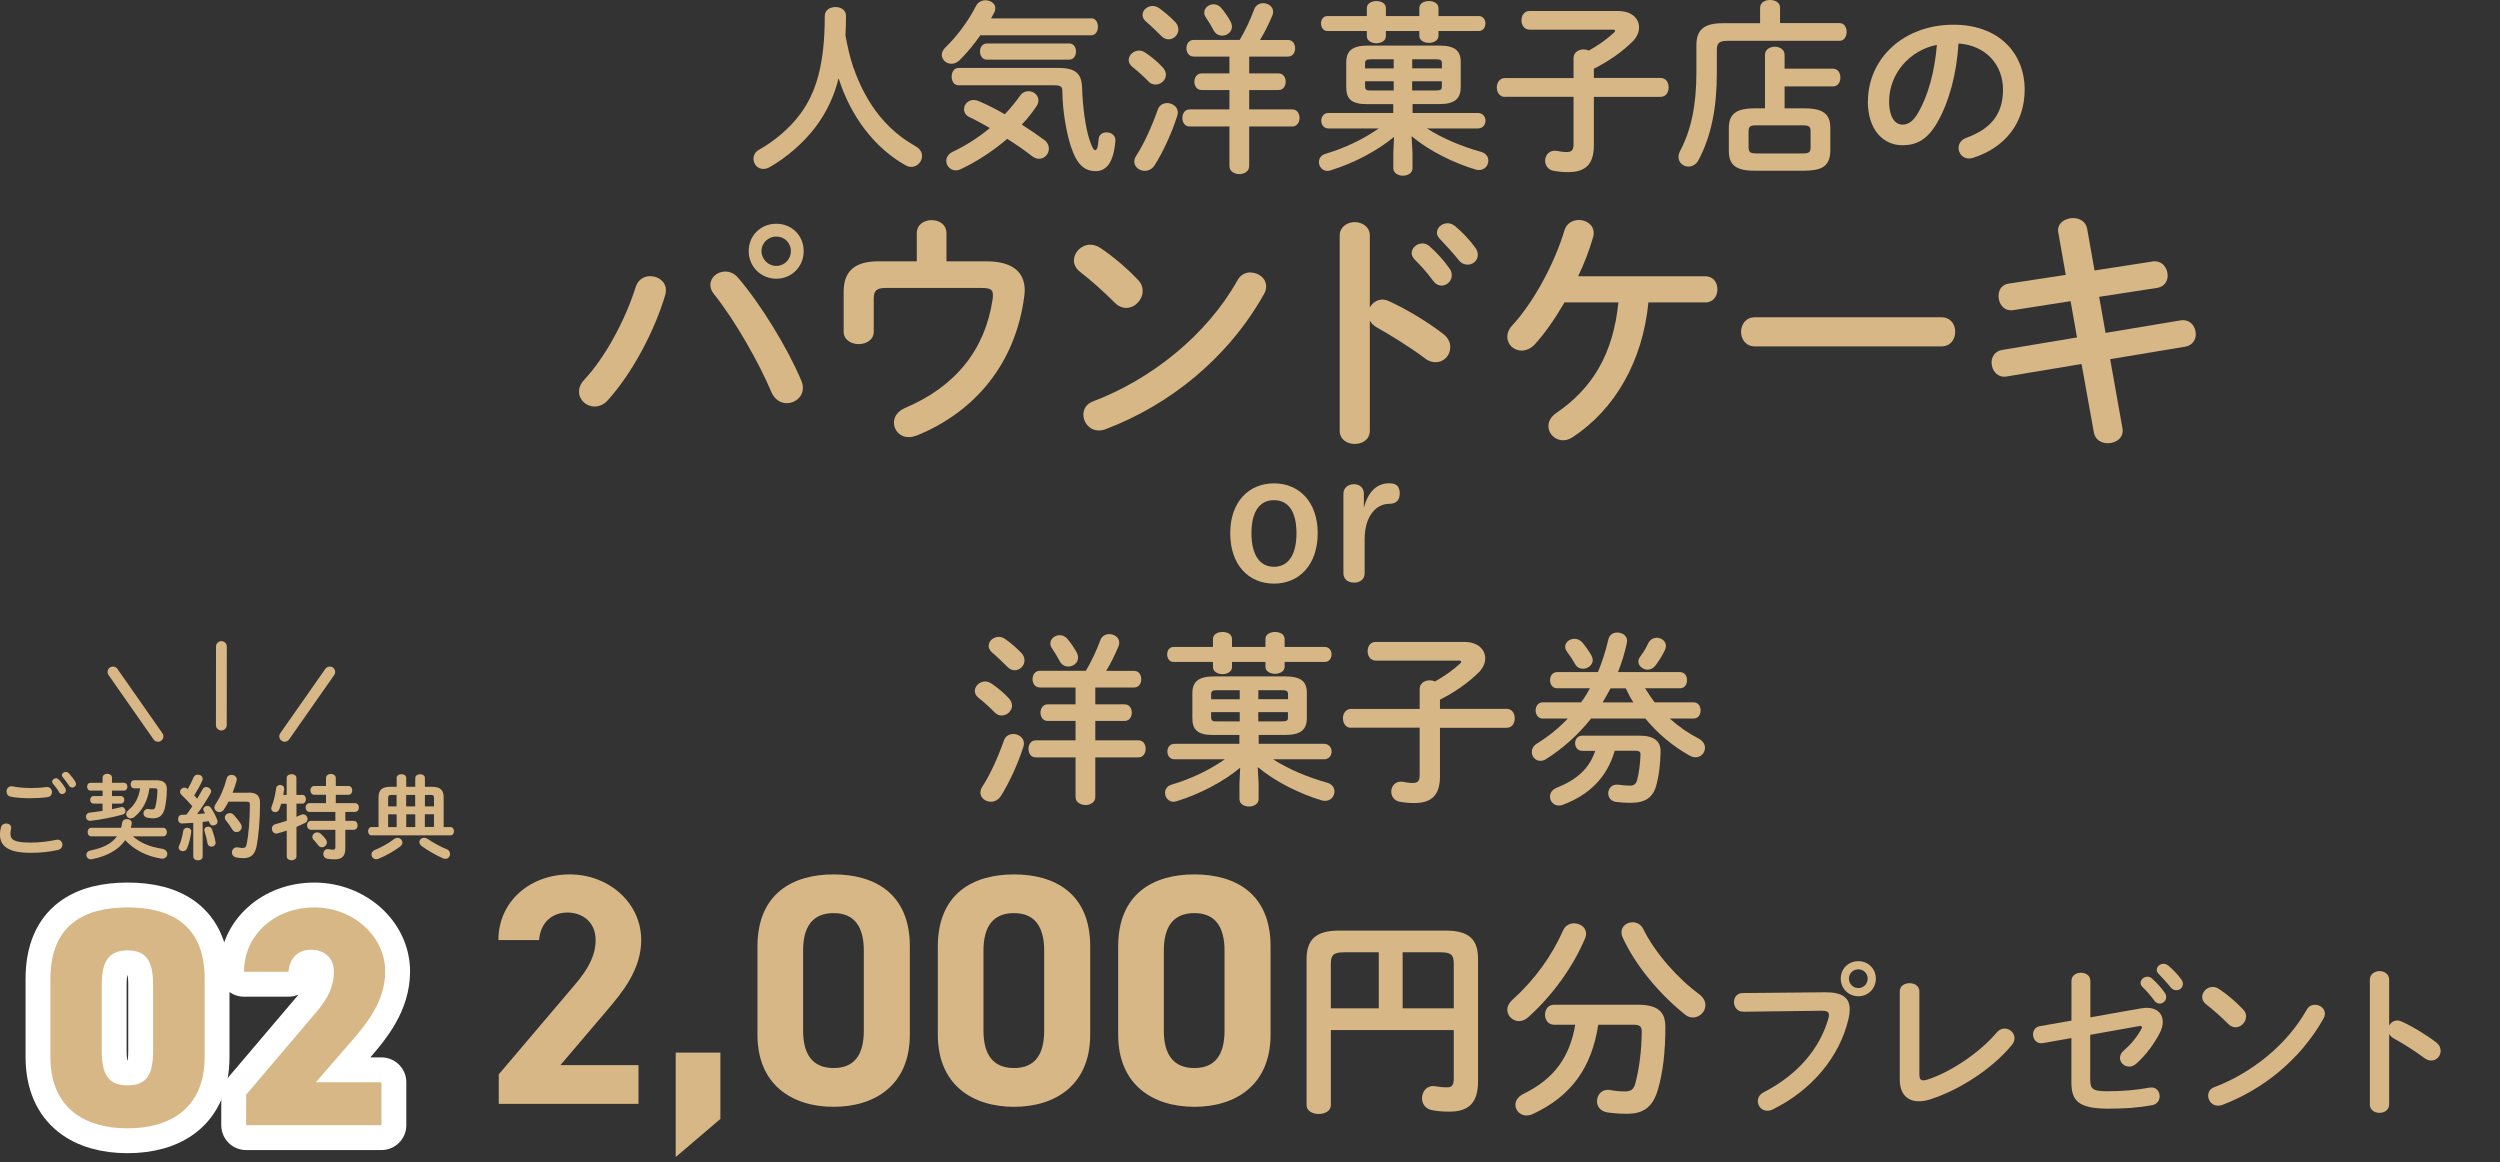<?xml version="1.0" encoding="UTF-8"?>
<svg id="_レイヤー_2" data-name="レイヤー 2" xmlns="http://www.w3.org/2000/svg" viewBox="0 0 352.07 163.71">
  <rect x="0" y="0" width="352.07" height="163.71" fill="#333333" stroke="none"/>
  <defs>
    <style>
      .cls-1 {
        stroke: #fff;
        stroke-width: 7px;
      }

      .cls-1, .cls-2 {
        stroke-linecap: round;
        stroke-linejoin: round;
      }

      .cls-1, .cls-2, .cls-3 {
        fill: none;
      }

      .cls-2, .cls-3 {
        stroke: #d8b787;
        stroke-width: 1.52px;
      }

      .cls-3 {
        opacity: 0;
        stroke-miterlimit: 10;
      }

      .cls-4 {
        fill: #d8b787;
      }

      .cls-5 {
        fill: #d8b787;
      }
    </style>
  </defs>
  <g id="nishinomiya">
    <line class="cls-3" x1=".97" y1="162.95" x2="352.07" y2="162.95"/>
    <g>
      <g>
        <g>
          <path class="cls-1" d="M17.96,158.9c-5.87,0-10.86-2.72-10.86-10.08v-10.95c0-7.8,4.99-10.08,10.86-10.08s10.86,2.28,10.86,10.03v11c0,7.36-4.99,10.08-10.86,10.08ZM14.33,147.99c0,3.24.88,4.86,3.64,4.86s3.59-1.62,3.59-4.86v-9.29c0-3.24-.88-4.86-3.59-4.86s-3.64,1.62-3.64,4.86v9.29Z"/>
          <path class="cls-1" d="M53.72,158.46h-19.06v-4.29l9.86-11.61c1.8-2.1,2.5-3.81,2.5-5.7,0-2.1-1.49-3.11-3.2-3.11-1.8,0-3.02,1.1-3.2,3.11h-6.26c0-5.26,4.42-9.07,9.9-9.07s9.99,4.07,9.99,9.02c0,4.16-2.63,7.36-4.6,9.64l-5.17,5.96h9.24v6.05Z"/>
        </g>
        <g>
          <path class="cls-4" d="M17.96,158.9c-5.87,0-10.86-2.72-10.86-10.08v-10.95c0-7.8,4.99-10.08,10.86-10.08s10.86,2.28,10.86,10.03v11c0,7.36-4.99,10.08-10.86,10.08ZM14.33,147.99c0,3.24.88,4.86,3.64,4.86s3.59-1.62,3.59-4.86v-9.29c0-3.24-.88-4.86-3.59-4.86s-3.64,1.62-3.64,4.86v9.29Z"/>
          <path class="cls-4" d="M53.72,158.46h-19.06v-4.29l9.86-11.61c1.8-2.1,2.5-3.81,2.5-5.7,0-2.1-1.49-3.11-3.2-3.11-1.8,0-3.02,1.1-3.2,3.11h-6.26c0-5.26,4.42-9.07,9.9-9.07s9.99,4.07,9.99,9.02c0,4.16-2.63,7.36-4.6,9.64l-5.17,5.96h9.24v6.05Z"/>
        </g>
      </g>
      <g>
        <path class="cls-4" d="M0,117.46c0-.31.05-.68.14-.97.1-.36.42-.52.73-.52.36,0,.71.22.71.6,0,.05-.01.12-.03.18-.05.2-.08.46-.08.65,0,.82.44,1.26,2.87,1.26,1.26,0,2.47-.16,3.55-.38.08-.01.14-.03.21-.03.43,0,.69.35.69.71,0,.31-.19.64-.64.74-1.14.26-2.41.4-3.81.4-3.13,0-4.35-.88-4.35-2.65ZM4.17,110.98c.82,0,1.69-.04,2.33-.14.53-.06.82.33.82.71,0,.31-.18.62-.58.7-.78.12-1.69.16-2.55.16s-1.87-.05-2.7-.22c-.39-.09-.57-.4-.57-.72,0-.42.31-.83.86-.73.69.14,1.57.23,2.41.23ZM7.34,110.08c0-.26.26-.48.55-.48.13,0,.27.05.39.18.33.35.68.81.91,1.22.06.1.09.21.09.31,0,.3-.26.52-.53.52-.17,0-.34-.09-.44-.29-.27-.46-.58-.86-.86-1.18-.08-.09-.1-.19-.1-.29ZM8.72,109.17c0-.26.26-.46.53-.46.14,0,.3.05.43.18.31.33.66.75.9,1.16.08.13.12.25.12.35,0,.3-.25.51-.52.51-.17,0-.35-.09-.48-.29-.26-.4-.58-.83-.86-1.17-.08-.09-.12-.19-.12-.29Z"/>
        <path class="cls-4" d="M14.45,113.17h-1.27c-.31,0-.48-.27-.48-.53,0-.27.17-.53.48-.53h1.27v-.77h-1.7c-.33,0-.48-.27-.48-.55s.16-.55.48-.55h1.7v-.74c0-.35.34-.53.66-.53s.66.18.66.53v.74h1.68c.33,0,.49.27.49.55s-.17.55-.49.55h-1.68v.77h1.25c.33,0,.48.26.48.53s-.16.53-.48.53h-1.25v.78c.43-.08.83-.17,1.22-.27.05-.01.1-.03.16-.03.31,0,.52.29.52.56,0,.22-.12.43-.42.51-1.42.39-2.99.7-4.49.87-.42.05-.65-.27-.65-.59,0-.26.17-.52.52-.56.58-.07,1.2-.14,1.81-.25v-1.03ZM18.71,117.78c1.03.92,2.43,1.5,4.13,1.75.48.08.72.4.72.73,0,.38-.31.73-.87.65-1.99-.3-3.82-1.24-5.06-2.59-.95,1.38-2.56,2.26-4.69,2.68-.48.09-.78-.26-.78-.61,0-.26.17-.53.55-.61,1.79-.36,3.03-.97,3.76-2h-3.61c-.35,0-.52-.3-.52-.6s.17-.6.52-.6h4.19c.06-.23.12-.48.16-.74.07-.34.36-.49.66-.49.38,0,.74.23.68.66-.03.19-.07.39-.12.57h4.55c.35,0,.52.3.52.6s-.17.6-.52.6h-4.25ZM21.04,111.02c-.21,1.66-.95,3.13-2.16,4.06-.16.12-.33.17-.47.17-.35,0-.64-.27-.64-.6,0-.18.09-.38.31-.56.87-.69,1.46-1.73,1.65-3.07h-.82c-.34,0-.51-.29-.51-.57s.17-.57.51-.57h3.12c1.04,0,1.48.46,1.47,1.27-.01.99-.13,2-.3,2.7-.25,1-.78,1.39-1.66,1.39-.26,0-.51-.03-.78-.08-.39-.08-.56-.35-.56-.62,0-.35.29-.69.77-.6.16.03.35.05.49.05.21,0,.34-.09.42-.38.17-.61.27-1.53.29-2.26,0-.26-.06-.34-.39-.34h-.74Z"/>
        <path class="cls-4" d="M27.19,115.88c-.53.04-1.05.06-1.55.09-.38.01-.56-.3-.56-.61s.17-.61.53-.61c.21,0,.43-.01.65-.03.29-.38.56-.78.83-1.18-.49-.57-1.04-1.14-1.52-1.59-.14-.13-.21-.29-.21-.43,0-.31.29-.6.62-.6.13,0,.29.05.42.17l.04.03c.29-.49.57-1.07.82-1.64.12-.27.36-.39.6-.39.34,0,.68.22.68.57,0,.08-.01.16-.05.25-.31.73-.73,1.44-1.14,2.11.14.14.29.3.42.47.27-.47.53-.91.74-1.31.12-.25.32-.34.53-.34.34,0,.69.26.69.6,0,.09-.03.19-.09.3-.52.92-1.22,2.01-1.88,2.91.38-.04.75-.07,1.13-.1-.07-.1-.13-.21-.18-.3-.05-.09-.08-.18-.08-.27,0-.27.27-.49.56-.49.18,0,.38.08.51.27.31.44.68,1.13.9,1.72.03.08.04.14.04.21,0,.34-.33.56-.64.56-.21,0-.4-.1-.49-.34-.03-.09-.06-.18-.1-.26-.29.04-.58.08-.87.1v4.89c0,.34-.33.52-.66.52s-.66-.18-.66-.52v-4.74ZM26.36,116.57c.31,0,.62.21.57.58-.1.86-.34,1.74-.6,2.34-.12.27-.35.38-.57.38-.3,0-.6-.19-.6-.52,0-.08.03-.17.07-.26.23-.49.47-1.34.58-2.09.05-.29.3-.43.55-.43ZM30.35,118.54c.09.44-.25.69-.57.69-.25,0-.49-.14-.55-.43-.09-.57-.26-1.24-.43-1.74-.03-.07-.03-.12-.03-.17,0-.29.27-.47.56-.47.21,0,.43.1.52.36.2.53.39,1.18.49,1.75ZM35.02,111.62c1.16,0,1.6.48,1.6,1.48,0,2.38-.2,4.61-.48,6.06-.25,1.25-.86,1.69-1.88,1.69-.33,0-.65-.03-.96-.09-.44-.09-.64-.4-.64-.71,0-.4.33-.81.86-.71.25.05.47.08.65.08.34,0,.49-.12.58-.57.26-1.35.44-3.43.44-5.55,0-.31-.1-.4-.47-.4h-2.54c-.2.38-.4.74-.64,1.09-.18.27-.42.38-.65.38-.36,0-.7-.29-.7-.65,0-.14.04-.29.14-.43.7-1.04,1.25-2.31,1.59-3.65.09-.36.38-.52.68-.52.36,0,.75.26.75.65,0,.06-.01.12-.03.18-.16.57-.34,1.13-.56,1.69h2.25ZM33.91,116.03c.09.14.13.29.13.43,0,.4-.35.72-.73.72-.22,0-.44-.1-.61-.38-.27-.46-.55-.85-.87-1.24-.12-.14-.17-.29-.17-.43,0-.35.34-.62.7-.62.2,0,.39.07.56.25.36.39.71.82.99,1.27Z"/>
        <path class="cls-4" d="M42.57,111.93c.34,0,.51.31.51.62s-.17.62-.51.62h-.82v1.86c.22-.09.43-.18.61-.27.12-.05.22-.08.31-.08.38,0,.64.33.64.66,0,.21-.1.42-.36.56-.36.18-.77.36-1.2.55v4.15c0,.36-.34.55-.68.55s-.69-.18-.69-.55v-3.63c-.47.16-.91.29-1.29.39-.06.01-.13.03-.18.03-.39,0-.62-.35-.62-.7,0-.27.14-.53.48-.62.49-.13,1.05-.3,1.61-.49v-2.39h-.78c-.08.26-.17.51-.25.72-.13.33-.36.46-.59.46-.3,0-.56-.21-.56-.52,0-.06.01-.14.04-.22.29-.7.55-1.79.65-2.63.05-.31.3-.46.56-.46.3,0,.61.21.57.6-.03.26-.08.53-.13.81h.48v-2.39c0-.36.34-.53.69-.53s.68.17.68.53v2.39h.82ZM49.98,113.1c.38,0,.56.31.56.62s-.18.62-.56.62h-1.35v1.26h1.17c.38,0,.56.31.56.64s-.18.62-.56.62h-1.17v2.64c0,1.12-.51,1.52-1.52,1.52-.39,0-.73-.03-1.07-.1s-.51-.36-.51-.65c0-.39.27-.77.75-.68.2.04.38.07.61.07.25,0,.34-.08.34-.33v-2.47h-3.43c-.36,0-.56-.31-.56-.64s.2-.62.56-.62h3.43v-1.26h-3.63c-.36,0-.56-.31-.56-.62s.2-.62.56-.62h2.31v-1.17h-1.64c-.36,0-.56-.31-.56-.62s.19-.62.56-.62h1.64v-1.1c0-.4.35-.6.69-.6s.69.2.69.6v1.1h1.76c.38,0,.56.31.56.62s-.18.62-.56.62h-1.76v1.17h2.68ZM45.91,118.24c.09.13.13.26.13.39,0,.38-.35.69-.71.69-.18,0-.36-.08-.51-.27-.22-.3-.42-.53-.66-.79-.12-.13-.17-.27-.17-.42,0-.32.31-.62.69-.62.16,0,.33.06.48.19.27.25.53.51.75.83Z"/>
        <path class="cls-4" d="M55.85,109.58c0-.36.34-.55.68-.55s.68.18.68.55v1.22h1.27v-1.22c0-.36.34-.55.68-.55s.68.18.68.55v1.22h.92c1.24,0,1.72.44,1.72,1.47v4.2h.96c.33,0,.49.29.49.59s-.17.58-.49.58h-11.12c-.33,0-.48-.3-.48-.58s.16-.59.48-.59h.99v-4.2c0-1.03.48-1.47,1.72-1.47h.83v-1.22ZM55.97,117.99c.38,0,.7.31.7.66,0,.18-.09.39-.31.56-.82.62-1.98,1.29-3.04,1.72-.12.05-.22.07-.33.07-.4,0-.68-.33-.68-.66,0-.25.14-.49.48-.64.95-.39,1.95-.95,2.68-1.52.16-.13.34-.18.49-.18ZM55.85,113.56v-1.61h-.7c-.39,0-.49.09-.49.44v1.17h1.2ZM54.66,116.47h1.2v-1.79h-1.2v1.79ZM57.2,113.56h1.27v-1.61h-1.27v1.61ZM58.48,116.47v-1.79h-1.27v1.79h1.27ZM62.91,119.58c.34.16.47.42.47.68,0,.35-.26.69-.65.69-.12,0-.25-.03-.38-.09-1.07-.47-2.24-1.18-2.96-1.7-.23-.18-.33-.38-.33-.57,0-.33.3-.61.68-.61.14,0,.31.05.48.16.7.47,1.73,1.07,2.69,1.46ZM59.83,113.56h1.29v-1.17c0-.35-.1-.44-.49-.44h-.79v1.61ZM59.83,114.67v1.79h1.29v-1.79h-1.29Z"/>
      </g>
      <g>
        <line class="cls-2" x1="31.18" y1="91.05" x2="31.17" y2="102.11"/>
        <line class="cls-2" x1="46.44" y1="94.63" x2="40.09" y2="103.7"/>
        <line class="cls-2" x1="15.91" y1="94.63" x2="22.25" y2="103.7"/>
      </g>
    </g>
    <g>
      <path class="cls-5" d="M89.94,155.46h-19.7v-4.16l10.68-12.58c1.99-2.31,2.96-4.25,2.96-6.33,0-2.59-1.9-3.88-3.98-3.88s-3.79,1.34-3.98,3.88h-5.73c0-5.5,4.53-9.25,10.03-9.25s10.08,3.98,10.08,9.25c0,4.21-2.77,7.49-4.81,9.89l-6.57,7.72h11v5.46Z"/>
      <path class="cls-5" d="M101.45,157.58l-6.29,5.36v-14.7h6.29v9.34Z"/>
      <path class="cls-5" d="M128.13,145.7c0,7.17-4.99,10.17-10.73,10.17s-10.73-3-10.73-10.17v-12.39c0-7.49,4.99-10.17,10.73-10.17s10.73,2.68,10.73,10.12v12.44ZM117.4,128.59c-2.91,0-4.3,1.85-4.3,5.27v11.28c0,3.42,1.39,5.27,4.3,5.27s4.25-1.85,4.25-5.27v-11.28c0-3.42-1.39-5.27-4.25-5.27Z"/>
      <path class="cls-5" d="M153.53,145.7c0,7.17-4.99,10.17-10.73,10.17s-10.73-3-10.73-10.17v-12.39c0-7.49,4.99-10.17,10.73-10.17s10.73,2.68,10.73,10.12v12.44ZM142.8,128.59c-2.91,0-4.3,1.85-4.3,5.27v11.28c0,3.42,1.39,5.27,4.3,5.27s4.25-1.85,4.25-5.27v-11.28c0-3.42-1.39-5.27-4.25-5.27Z"/>
      <path class="cls-5" d="M178.93,145.7c0,7.17-4.99,10.17-10.73,10.17s-10.73-3-10.73-10.17v-12.39c0-7.49,4.99-10.17,10.73-10.17s10.73,2.68,10.73,10.12v12.44ZM168.2,128.59c-2.91,0-4.3,1.85-4.3,5.27v11.28c0,3.42,1.39,5.27,4.3,5.27s4.25-1.85,4.25-5.27v-11.28c0-3.42-1.39-5.27-4.25-5.27Z"/>
      <path class="cls-5" d="M203.56,131.05c3.42,0,4.59,1.32,4.59,4.02v17.22c0,3.12-1.41,4.26-4.05,4.26-1.02,0-1.8-.09-2.43-.21-.96-.18-1.41-.93-1.41-1.68,0-.96.69-1.89,1.92-1.68.48.09.99.15,1.59.15.66,0,.96-.27.96-1.2v-6.87h-17.31v10.56c0,.84-.84,1.26-1.71,1.26s-1.71-.42-1.71-1.26v-20.52c0-2.7,1.2-4.05,4.62-4.05h14.94ZM194.17,142v-7.89h-4.89c-1.47,0-1.86.39-1.86,1.59v6.3h6.75ZM197.53,142h7.2v-6.33c0-1.2-.39-1.56-1.86-1.56h-5.34v7.89Z"/>
      <path class="cls-5" d="M221.66,130.03c.87,0,1.71.57,1.71,1.47,0,.21-.06.42-.15.66-1.68,3.96-4.53,7.98-8.01,11.1-.42.39-.9.54-1.29.54-.9,0-1.65-.75-1.65-1.62,0-.42.21-.9.66-1.32,3.21-2.88,5.61-6.24,7.2-9.84.3-.69.93-.99,1.53-.99ZM225.08,144.31c-.93,6.03-3.78,10.05-9.21,12.57-.33.15-.63.21-.9.21-.9,0-1.56-.72-1.56-1.5,0-.54.33-1.14,1.11-1.53,4.32-2.1,6.54-5.16,7.32-9.75h-2.97c-.87,0-1.29-.72-1.29-1.41s.42-1.41,1.29-1.41h11.7c2.85,0,3.96.93,3.96,3.15,0,3.54-.36,6.45-1.02,8.7-.72,2.58-2.07,3.51-4.38,3.51-1.17,0-2.1-.09-2.85-.21-.96-.18-1.38-.87-1.38-1.56,0-.9.69-1.8,1.95-1.56.6.12,1.29.18,2.01.18.78,0,1.2-.24,1.44-1.14.54-2.01.9-4.68.9-7.32,0-.69-.3-.93-1.14-.93h-4.98ZM239.27,139.99c.63.48.9,1.02.9,1.56,0,.93-.81,1.74-1.77,1.74-.36,0-.75-.12-1.11-.42-3.57-2.85-7.02-6.96-8.79-10.89-.12-.24-.15-.48-.15-.69,0-.84.75-1.41,1.56-1.41.6,0,1.2.3,1.53.99,1.62,3.3,4.83,6.93,7.83,9.12Z"/>
      <path class="cls-5" d="M257.13,139.75c2.42-.02,3.36.85,3.36,2.39,0,.39-.05.83-.16,1.31-1.26,5.45-5.27,10.14-10.69,12.79-.28.14-.53.18-.76.18-.78,0-1.33-.64-1.33-1.36,0-.44.23-.92.8-1.22,5.08-2.64,7.96-6.32,9.15-10.44.05-.18.07-.32.07-.46,0-.44-.3-.6-.97-.6l-11.08.14c-.87.02-1.33-.69-1.33-1.36,0-.62.41-1.27,1.22-1.27l11.73-.11ZM264.17,137.82c0,1.4-1.08,2.48-2.46,2.48s-2.48-1.08-2.48-2.48,1.08-2.46,2.48-2.46,2.46,1.08,2.46,2.46ZM260.38,137.82c0,.74.6,1.33,1.33,1.33s1.31-.6,1.31-1.33-.57-1.31-1.31-1.31-1.33.57-1.33,1.31Z"/>
      <path class="cls-5" d="M270.3,151.27c0,.64.16.87.55.87.14,0,.32-.02.53-.09,3.2-.99,7.4-3.77,9.82-6.65.32-.39.71-.55,1.1-.55.74,0,1.4.6,1.4,1.36,0,.3-.12.64-.39.97-2.83,3.43-7.52,6.39-11.54,7.66-.55.18-1.08.25-1.56.25-1.61,0-2.67-1.04-2.67-3.06v-12.42c0-.78.69-1.15,1.38-1.15s1.38.37,1.38,1.15v11.66Z"/>
      <path class="cls-5" d="M301.64,142c.25-.05.48-.07.71-.07,1.38,0,2.23.8,2.23,1.98,0,.46-.14.99-.41,1.54-.83,1.61-2.05,3.24-3.36,4.37-.32.28-.67.39-.97.39-.71,0-1.29-.58-1.29-1.22,0-.35.16-.74.55-1.06,1.01-.87,1.89-1.95,2.46-3.01.05-.12.09-.18.09-.25,0-.16-.16-.21-.44-.16l-6.85,1.22v6.25c0,1.36.3,1.7,2.35,1.7,2.23,0,4.07-.16,6-.51.92-.16,1.43.51,1.43,1.22,0,.55-.34,1.13-1.1,1.26-2.05.37-3.91.48-6.09.48-4.3,0-5.24-1.13-5.24-3.73v-6.21l-4,.71c-.9.16-1.4-.55-1.4-1.24,0-.51.3-1.04.97-1.15l4.44-.78v-5.59c0-.78.67-1.15,1.33-1.15s1.33.37,1.33,1.15v5.13l7.27-1.29ZM301.45,138.42c0-.46.46-.87.97-.87.21,0,.44.07.64.25.62.55,1.31,1.29,1.79,2,.16.21.21.41.21.62,0,.51-.44.92-.92.92-.28,0-.55-.14-.76-.44-.55-.76-1.17-1.43-1.7-1.95-.16-.18-.23-.37-.23-.53ZM303.73,136.58c0-.46.44-.85.97-.85.23,0,.46.09.69.28.6.51,1.29,1.22,1.77,1.88.18.23.25.46.25.69,0,.51-.44.87-.92.87-.28,0-.58-.12-.81-.41-.53-.67-1.17-1.36-1.7-1.91-.18-.18-.25-.37-.25-.55Z"/>
      <path class="cls-5" d="M315.9,142.16c.3.3.41.64.41.99,0,.78-.69,1.52-1.47,1.52-.34,0-.71-.14-1.03-.46-1.04-1.04-2.12-2-3.13-2.78-.39-.3-.55-.67-.55-1.04,0-.71.67-1.4,1.47-1.4.3,0,.6.09.92.3,1.06.71,2.3,1.72,3.38,2.87ZM326.01,141.5c.71,0,1.4.51,1.4,1.26,0,.23-.07.48-.23.74-3.27,5.77-8.51,9.93-14.21,12.1-.23.09-.44.11-.62.11-.83,0-1.38-.71-1.38-1.4,0-.51.25-.99.9-1.22,5.22-1.98,10.21-5.96,12.97-10.88.28-.51.74-.71,1.17-.71Z"/>
      <path class="cls-5" d="M336.46,144.42c.23-.41.64-.71,1.13-.71.21,0,.39.05.6.14,1.43.64,3.43,1.82,4.88,2.94.46.34.64.78.64,1.2,0,.74-.58,1.36-1.31,1.36-.3,0-.64-.09-.97-.34-1.33-1.01-3.29-2.21-4.3-2.76-.32-.18-.53-.39-.67-.64v9.91c0,.8-.67,1.2-1.36,1.2s-1.36-.39-1.36-1.2v-17.54c0-.8.69-1.22,1.36-1.22s1.36.41,1.36,1.22v6.46Z"/>
    </g>
    <g>
      <path class="cls-5" d="M120.21,9.57c.86,2.47,2.08,4.84,3.74,6.86.88,1.07,1.9,2.05,3.02,2.89.62.47,1.3.88,2,1.3.62.34.88.86.88,1.35,0,.78-.65,1.53-1.51,1.53-.23,0-.52-.05-.78-.21-4.32-2.39-7.75-6.84-9.46-12.27-.62,2.52-1.69,4.76-3.17,6.76-1.66,2.24-4.16,4.42-6.53,5.75-.31.18-.62.26-.91.26-.83,0-1.38-.7-1.38-1.43,0-.49.23-.96.78-1.27,2.08-1.17,4.26-2.94,5.8-5.02,2.24-3.04,3.46-6.97,3.46-13.83,0-.83.75-1.25,1.51-1.25s1.48.42,1.48,1.25c0,.96-.03,1.87-.08,2.73.29,1.56.62,3.09,1.14,4.6Z"/>
      <path class="cls-5" d="M153.66,2.57c.65,0,.96.6.96,1.2s-.31,1.2-.96,1.2h-15.6c-.94,1.33-1.98,2.6-2.96,3.54-.36.34-.75.47-1.12.47-.73,0-1.35-.57-1.35-1.27,0-.31.16-.68.49-1.01,1.59-1.51,3.28-3.77,4.34-5.88.29-.55.81-.78,1.33-.78.7,0,1.38.44,1.38,1.12,0,.18-.03.39-.16.62-.13.26-.29.55-.44.81h14.09ZM147.03,19.68c.47.34.68.81.68,1.25,0,.75-.6,1.43-1.38,1.43-.29,0-.62-.1-.94-.34-1.12-.86-2.31-1.69-3.54-2.47-1.98,1.69-4.21,3.17-6.53,4.26-.26.13-.49.18-.73.18-.75,0-1.33-.65-1.33-1.33,0-.49.29-.99.94-1.3,1.87-.88,3.64-2.03,5.2-3.33-.99-.57-1.98-1.12-2.86-1.53-.55-.26-.78-.7-.78-1.12,0-.65.55-1.3,1.35-1.3.23,0,.47.05.73.16,1.14.49,2.39,1.12,3.67,1.85.81-.86,1.53-1.74,2.16-2.63.31-.44.75-.62,1.17-.62.73,0,1.4.55,1.4,1.3,0,.23-.08.52-.26.81-.62.91-1.3,1.77-2.08,2.6,1.07.68,2.13,1.4,3.12,2.13ZM149.11,9.57c2.39,0,3.22.83,3.28,2.78.08,2.76.49,5.67,1.04,7.33.42,1.27.62,1.46.81,1.46.21,0,.39-.29.47-1.51.05-.68.57-.99,1.12-.99.65,0,1.3.42,1.25,1.17-.23,3.09-1.3,4.29-2.76,4.29-1.56,0-2.65-.86-3.51-3.48-.65-2-1.17-5.02-1.2-7.75,0-.65-.21-.86-1.14-.86h-13.49c-.65,0-.96-.62-.96-1.22s.31-1.22.96-1.22h14.14ZM138.97,8.4c-.62,0-.96-.57-.96-1.14s.34-1.14.96-1.14h11.6c.65,0,.96.57.96,1.14s-.31,1.14-.96,1.14h-11.6Z"/>
      <path class="cls-5" d="M163.72,9.46c.34.36.47.73.47,1.07,0,.75-.7,1.38-1.46,1.38-.34,0-.7-.13-.99-.44-.65-.68-1.64-1.56-2.24-2.03-.39-.31-.55-.65-.55-.99,0-.68.68-1.33,1.46-1.33.29,0,.6.1.91.31.78.52,1.77,1.33,2.39,2.03ZM164.34,14.51c.75,0,1.53.52,1.53,1.33,0,.16-.03.31-.08.47-.75,2.39-2.03,5.15-3.17,6.94-.36.57-.91.81-1.4.81-.78,0-1.48-.55-1.48-1.3,0-.26.08-.55.29-.86,1.12-1.72,2.24-4.24,3.02-6.47.21-.62.75-.91,1.3-.91ZM165.51,3.09c.31.36.44.73.44,1.07,0,.75-.65,1.38-1.38,1.38-.36,0-.73-.16-1.04-.49-.7-.7-1.51-1.48-2.11-1.98-.36-.31-.52-.65-.52-.96,0-.68.65-1.27,1.43-1.27.29,0,.62.1.91.31.75.52,1.61,1.27,2.26,1.95ZM168.09,7.96c-.68,0-1.01-.6-1.01-1.17s.34-1.17,1.01-1.17h6.5c.81-1.38,1.48-2.81,2.03-4.29.21-.62.75-.88,1.27-.88.7,0,1.4.47,1.4,1.2,0,.16-.03.34-.1.52-.52,1.22-1.09,2.39-1.74,3.46h3.93c.68,0,1.01.57,1.01,1.17s-.34,1.17-1.01,1.17h-5.46v2.37h4.13c.68,0,1.01.57,1.01,1.17s-.34,1.17-1.01,1.17h-4.13v2.73h6.08c.68,0,1.01.6,1.01,1.2s-.34,1.2-1.01,1.2h-6.08v5.59c0,.73-.7,1.12-1.38,1.12s-1.4-.39-1.4-1.12v-5.59h-5.62c-.68,0-1.01-.6-1.01-1.2s.34-1.2,1.01-1.2h5.62v-2.73h-3.93c-.68,0-1.01-.6-1.01-1.17s.34-1.17,1.01-1.17h3.93v-2.37h-5.04ZM173.31,3.07c.13.23.18.47.18.7,0,.73-.68,1.25-1.38,1.25-.44,0-.88-.21-1.17-.7-.31-.6-.7-1.25-1.12-1.87-.16-.23-.23-.47-.23-.68,0-.68.65-1.17,1.33-1.17.36,0,.75.16,1.07.52.49.57.99,1.33,1.33,1.95Z"/>
      <path class="cls-5" d="M192.55,14.67c-2.24,0-2.96-.75-2.96-2.37v-3.51c0-1.59.81-2.37,3.04-2.37h10.04c2.24,0,3.04.73,3.04,2.31v3.54c0,1.61-.81,2.39-3.04,2.39h-3.74v1.25h9.2c.7,0,1.07.55,1.07,1.09s-.36,1.09-1.07,1.09h-7.18c2.24,1.43,4.94,2.55,7.64,3.3.7.21,1.01.7,1.01,1.22,0,.68-.49,1.33-1.3,1.33-.13,0-.29,0-.44-.05-3.17-.94-6.6-2.65-9.07-4.71l.13,2.34v2.18c0,.68-.68,1.04-1.35,1.04s-1.35-.36-1.35-1.04v-2.18l.1-2.24c-2.39,1.98-5.64,3.69-8.94,4.71-.16.05-.29.08-.44.08-.73,0-1.2-.62-1.2-1.25,0-.49.29-.99.96-1.17,2.63-.78,5.23-2,7.46-3.56h-7.1c-.65,0-.99-.55-.99-1.09s.34-1.09.99-1.09h9.15v-1.25h-3.67ZM208.25,2.26c.62,0,.94.52.94,1.04s-.31,1.07-.94,1.07h-5.67v.68c0,.65-.68.99-1.35.99s-1.35-.34-1.35-.99v-.68h-4.71v.73c0,.65-.68.99-1.33.99s-1.35-.34-1.35-.99v-.73h-5.54c-.6,0-.91-.52-.91-1.07s.31-1.04.91-1.04h5.54v-1.12c0-.68.68-.99,1.35-.99s1.33.31,1.33.99v1.12h4.71v-1.12c0-.68.68-.99,1.35-.99s1.35.31,1.35.99v1.12h5.67ZM196.27,9.62v-1.27h-3.2c-.7,0-.83.16-.83.6v.68h4.03ZM196.27,12.74v-1.3h-4.03v.73c0,.57.34.57.83.57h3.2ZM198.87,9.62h4.19v-.65c0-.47-.13-.62-.83-.62h-3.35v1.27ZM198.87,11.44v1.3h3.35c.7,0,.83-.13.83-.57v-.73h-4.19Z"/>
      <path class="cls-5" d="M211.93,13.65c-.75,0-1.14-.68-1.14-1.33s.39-1.33,1.14-1.33h9.67v-2.81c0-.83.73-1.22,1.43-1.22.26,0,.49.05.73.16,1.33-.75,2.6-1.64,3.56-2.55.08-.08.13-.16.13-.23,0-.1-.1-.16-.31-.16h-11.73c-.75,0-1.14-.65-1.14-1.33s.39-1.3,1.14-1.3h12.43c2,0,2.99,1.09,2.99,2.31,0,.65-.29,1.35-.88,1.95-1.56,1.56-3.54,2.89-5.49,3.87v1.3h9.39c.78,0,1.14.65,1.14,1.33s-.36,1.33-1.14,1.33h-9.39v6.86c0,2.71-1.27,3.74-3.61,3.74-.91,0-1.48-.08-2.05-.18-.83-.16-1.2-.81-1.2-1.43,0-.78.6-1.56,1.66-1.38.52.1.83.16,1.35.16.7,0,.99-.23.99-1.12v-6.66h-9.67Z"/>
      <path class="cls-5" d="M247.88,1.07c0-.73.7-1.07,1.4-1.07s1.4.34,1.4,1.07v2.18h8.37c.68,0,1.01.62,1.01,1.25s-.34,1.25-1.01,1.25h-15.76c-1.17,0-1.51.34-1.51,1.22v3.3c0,5.04-.83,8.97-2.57,12.25-.34.65-.88.94-1.43.94-.73,0-1.4-.55-1.4-1.35,0-.26.08-.55.23-.86,1.53-2.89,2.29-6.37,2.29-11.02v-3.87c0-2.13,1.04-3.09,3.69-3.09h5.28V1.07ZM248.56,7.72c0-.75.7-1.14,1.38-1.14s1.38.39,1.38,1.14v1.95h6.79c.73,0,1.07.62,1.07,1.25s-.34,1.25-1.07,1.25h-6.79v3.09h2.83c2.68,0,3.61.86,3.61,2.78v3.22c-.05,2.39-1.51,2.73-3.61,2.78h-7.07c-2.68,0-3.61-.86-3.61-2.78v-3.22c0-1.92.94-2.78,3.61-2.78h1.48v-7.54ZM253.89,21.61c.91,0,1.09-.21,1.09-.86v-2.24c0-.65-.18-.86-1.09-.86h-6.55c-.91,0-1.09.21-1.09.86v2.24c0,.81.39.83,1.09.86h6.55Z"/>
      <path class="cls-5" d="M263.06,14.27c0-5.93,4.91-10.79,12.06-10.79,6.34,0,10.01,3.98,10.01,9.15,0,4.71-2.78,8.16-7.25,9.59-.21.08-.42.1-.6.1-.88,0-1.46-.73-1.46-1.48,0-.57.31-1.14,1.09-1.43,3.69-1.33,5.17-3.56,5.17-6.79,0-3.41-2.31-6.21-6.27-6.5-.26,4.32-1.33,8.22-2.94,11.05-1.43,2.52-2.96,3.28-4.97,3.28-2.65,0-4.86-2.13-4.86-6.19ZM266.04,14.27c0,2.39.94,3.28,1.87,3.28.81,0,1.51-.42,2.26-1.74,1.33-2.31,2.29-5.67,2.6-9.49-3.87.75-6.73,4.11-6.73,7.96Z"/>
      <path class="cls-5" d="M91.58,38.89c1.12,0,2.2.76,2.2,1.98,0,.25-.04.47-.11.72-1.55,5.18-4.68,11.01-8.06,14.76-.58.65-1.26.9-1.87.9-1.19,0-2.2-.94-2.2-2.09,0-.54.22-1.12.72-1.66,2.95-3.13,5.8-8.42,7.27-13.1.32-1.04,1.19-1.51,2.05-1.51ZM100.04,40.11c0-1.04.97-1.87,2.09-1.87.61,0,1.3.25,1.83.9,3.13,3.64,6.91,9.79,8.86,14.4.18.4.25.76.25,1.08,0,1.3-1.12,2.16-2.27,2.16-.83,0-1.69-.47-2.16-1.55-1.76-4.17-5.11-10.08-8.1-13.82-.36-.43-.5-.9-.5-1.3ZM113.18,35.36c0,2.2-1.69,3.89-3.85,3.89s-3.89-1.69-3.89-3.89,1.69-3.85,3.89-3.85,3.85,1.69,3.85,3.85ZM111.38,35.36c0-1.15-.9-2.05-2.05-2.05s-2.09.9-2.09,2.05.94,2.09,2.09,2.09,2.05-.94,2.05-2.09Z"/>
      <path class="cls-5" d="M138.87,36.8c3.96,0,5.44,1.69,5.44,4.1,0,.29-.04.58-.07.86-1.22,9.36-6.88,16.23-15.15,19.58-.4.14-.76.22-1.08.22-1.3,0-2.12-.97-2.12-2.05,0-.76.47-1.58,1.55-2.05,7.13-3.02,11.3-8.21,12.35-15.33.18-1.3-.14-1.58-1.62-1.58h-13.39c-1.37,0-1.73.4-1.73,1.51v4.64c0,1.15-1.04,1.76-2.12,1.76s-2.12-.61-2.12-1.76v-5.62c0-2.88,1.55-4.28,4.9-4.28h5.4v-3.96c0-1.22,1.04-1.84,2.09-1.84s2.09.61,2.09,1.84v3.96h5.62Z"/>
      <path class="cls-5" d="M160.27,39.43c.47.47.65,1.01.65,1.55,0,1.22-1.08,2.38-2.3,2.38-.54,0-1.12-.22-1.62-.72-1.62-1.62-3.31-3.13-4.9-4.36-.61-.47-.86-1.04-.86-1.62,0-1.12,1.04-2.2,2.3-2.2.47,0,.94.14,1.44.47,1.66,1.12,3.6,2.7,5.29,4.5ZM176.11,38.38c1.12,0,2.2.79,2.2,1.98,0,.36-.11.76-.36,1.15-5.11,9.04-13.32,15.55-22.25,18.93-.36.14-.68.18-.97.18-1.29,0-2.16-1.12-2.16-2.2,0-.79.4-1.55,1.4-1.91,8.17-3.1,15.98-9.32,20.3-17.03.43-.79,1.15-1.12,1.84-1.12Z"/>
      <path class="cls-5" d="M192.9,43.31c.36-.65,1.01-1.12,1.76-1.12.32,0,.61.07.94.22,2.23,1.01,5.36,2.84,7.63,4.61.72.54,1.01,1.22,1.01,1.87,0,1.15-.9,2.12-2.05,2.12-.47,0-1.01-.14-1.51-.54-2.09-1.58-5.15-3.46-6.73-4.32-.5-.29-.83-.61-1.04-1.01v15.51c0,1.26-1.04,1.87-2.12,1.87s-2.12-.61-2.12-1.87v-27.46c0-1.26,1.08-1.91,2.12-1.91s2.12.65,2.12,1.91v10.12ZM198.8,35.65c0-.72.72-1.37,1.51-1.37.32,0,.68.11,1.01.4.97.86,2.05,2.02,2.81,3.13.25.32.32.65.32.97,0,.79-.68,1.44-1.44,1.44-.43,0-.86-.22-1.19-.68-.86-1.19-1.84-2.23-2.66-3.06-.25-.29-.36-.58-.36-.83ZM202.36,32.77c0-.72.68-1.33,1.51-1.33.36,0,.72.14,1.08.43.94.79,2.02,1.91,2.77,2.95.29.36.4.72.4,1.08,0,.79-.68,1.37-1.44,1.37-.43,0-.9-.18-1.26-.65-.83-1.04-1.84-2.12-2.66-2.99-.29-.29-.4-.58-.4-.86Z"/>
      <path class="cls-5" d="M220.34,42.56c-1.33,2.3-2.77,4.36-4.14,5.87-.61.68-1.3.94-1.91.94-1.12,0-2.02-.86-2.02-1.94,0-.5.18-1.04.68-1.58,2.92-3.17,5.87-8.46,7.38-13.43.29-.97,1.15-1.44,2.02-1.44,1.04,0,2.09.68,2.09,1.84,0,.22-.04.43-.11.65-.5,1.76-1.22,3.64-2.09,5.44h17.93c1.12,0,1.69.9,1.69,1.84s-.58,1.84-1.69,1.84h-8.03c-.79,8.21-4.68,15.08-10.73,19.01-.43.29-.9.4-1.3.4-1.15,0-2.05-.94-2.05-1.98,0-.65.32-1.3,1.08-1.84,5.18-3.53,8.03-8.35,8.78-15.59h-7.59Z"/>
      <path class="cls-5" d="M273.41,44.68c1.3,0,1.94,1.01,1.94,2.05s-.65,2.05-1.94,2.05h-26.28c-1.3,0-1.94-1.04-1.94-2.05s.65-2.05,1.94-2.05h26.28Z"/>
      <path class="cls-5" d="M289.86,32.8c-.25-1.33.94-2.09,2.09-2.09.9,0,1.8.47,1.98,1.51l1.04,5.87,8.14-1.26c1.37-.22,2.16.9,2.16,1.98,0,.79-.47,1.58-1.48,1.73l-8.17,1.26.9,5.08,10.55-1.76c1.37-.22,2.16.86,2.16,1.94,0,.79-.47,1.58-1.48,1.76l-10.58,1.76,1.73,9.72c.25,1.33-.9,2.12-2.05,2.12-.9,0-1.8-.47-1.98-1.55l-1.73-9.61-10.55,1.76c-1.33.22-2.12-.9-2.12-1.98,0-.79.47-1.58,1.48-1.76l10.55-1.76-.9-5.11-8.06,1.26c-1.33.22-2.09-.9-2.09-1.98,0-.83.43-1.62,1.48-1.76l7.99-1.22-1.04-5.9Z"/>
    </g>
    <g>
      <path class="cls-5" d="M173.25,75.09c0-4.39,2.6-7.02,6.16-7.02s6.16,2.63,6.16,7.02-2.55,7.1-6.16,7.1-6.16-2.68-6.16-7.1ZM182.58,75.09c0-3.02-1.12-4.65-3.17-4.65s-3.17,1.64-3.17,4.65,1.14,4.73,3.17,4.73,3.17-1.69,3.17-4.73Z"/>
      <path class="cls-5" d="M192.18,80.7c0,.83-.57,1.35-1.48,1.35s-1.51-.49-1.51-1.35v-11.18c0-.78.62-1.33,1.48-1.33s1.4.55,1.4,1.33v2c.6-2.29,1.82-3.46,3.59-3.46,1.09,0,1.46.52,1.46,1.46,0,.88-.47,1.43-1.46,1.43-1.87,0-3.48,1.74-3.48,4.99v4.76Z"/>
      <path class="cls-5" d="M142.05,98.31c.34.36.47.73.47,1.07,0,.75-.7,1.38-1.46,1.38-.34,0-.7-.13-.99-.44-.65-.68-1.64-1.56-2.24-2.03-.39-.31-.55-.65-.55-.99,0-.68.68-1.33,1.46-1.33.29,0,.6.1.91.31.78.52,1.77,1.33,2.39,2.03ZM142.67,103.36c.75,0,1.53.52,1.53,1.33,0,.16-.03.31-.08.47-.75,2.39-2.03,5.15-3.17,6.94-.36.57-.91.81-1.4.81-.78,0-1.48-.55-1.48-1.3,0-.26.08-.55.29-.86,1.12-1.72,2.24-4.24,3.02-6.47.21-.62.75-.91,1.3-.91ZM143.84,91.94c.31.36.44.73.44,1.07,0,.75-.65,1.38-1.38,1.38-.36,0-.73-.16-1.04-.49-.7-.7-1.51-1.48-2.11-1.98-.36-.31-.52-.65-.52-.96,0-.68.65-1.27,1.43-1.27.29,0,.62.1.91.31.75.52,1.61,1.27,2.26,1.95ZM146.42,96.81c-.68,0-1.01-.6-1.01-1.17s.34-1.17,1.01-1.17h6.5c.81-1.38,1.48-2.81,2.03-4.29.21-.62.75-.88,1.27-.88.7,0,1.4.47,1.4,1.2,0,.16-.03.34-.1.52-.52,1.22-1.09,2.39-1.74,3.46h3.93c.68,0,1.01.57,1.01,1.17s-.34,1.17-1.01,1.17h-5.46v2.37h4.13c.68,0,1.01.57,1.01,1.17s-.34,1.17-1.01,1.17h-4.13v2.73h6.08c.68,0,1.01.6,1.01,1.2s-.34,1.2-1.01,1.2h-6.08v5.59c0,.73-.7,1.12-1.38,1.12s-1.4-.39-1.4-1.12v-5.59h-5.62c-.68,0-1.01-.6-1.01-1.2s.34-1.2,1.01-1.2h5.62v-2.73h-3.93c-.68,0-1.01-.6-1.01-1.17s.34-1.17,1.01-1.17h3.93v-2.37h-5.04ZM151.64,91.92c.13.23.18.47.18.7,0,.73-.68,1.25-1.38,1.25-.44,0-.88-.21-1.17-.7-.31-.6-.7-1.25-1.12-1.87-.16-.23-.23-.47-.23-.68,0-.68.65-1.17,1.33-1.17.36,0,.75.16,1.07.52.49.57.99,1.33,1.33,1.95Z"/>
      <path class="cls-5" d="M170.88,103.51c-2.24,0-2.96-.75-2.96-2.37v-3.51c0-1.59.81-2.37,3.04-2.37h10.04c2.24,0,3.04.73,3.04,2.31v3.54c0,1.61-.81,2.39-3.04,2.39h-3.74v1.25h9.2c.7,0,1.07.55,1.07,1.09s-.36,1.09-1.07,1.09h-7.18c2.24,1.43,4.94,2.55,7.64,3.3.7.21,1.01.7,1.01,1.22,0,.68-.49,1.33-1.3,1.33-.13,0-.29,0-.44-.05-3.17-.94-6.6-2.65-9.07-4.71l.13,2.34v2.18c0,.68-.68,1.04-1.35,1.04s-1.35-.36-1.35-1.04v-2.18l.1-2.24c-2.39,1.98-5.64,3.69-8.94,4.71-.16.05-.29.08-.44.08-.73,0-1.2-.62-1.2-1.25,0-.49.29-.99.96-1.17,2.63-.78,5.23-2,7.46-3.56h-7.1c-.65,0-.99-.55-.99-1.09s.34-1.09.99-1.09h9.15v-1.25h-3.67ZM186.58,91.11c.62,0,.94.52.94,1.04s-.31,1.07-.94,1.07h-5.67v.68c0,.65-.68.99-1.35.99s-1.35-.34-1.35-.99v-.68h-4.71v.73c0,.65-.68.99-1.33.99s-1.35-.34-1.35-.99v-.73h-5.54c-.6,0-.91-.52-.91-1.07s.31-1.04.91-1.04h5.54v-1.12c0-.68.68-.99,1.35-.99s1.33.31,1.33.99v1.12h4.71v-1.12c0-.68.68-.99,1.35-.99s1.35.31,1.35.99v1.12h5.67ZM174.59,98.47v-1.27h-3.2c-.7,0-.83.16-.83.6v.68h4.03ZM174.59,101.59v-1.3h-4.03v.73c0,.57.34.57.83.57h3.2ZM177.2,98.47h4.19v-.65c0-.47-.13-.62-.83-.62h-3.35v1.27ZM177.2,100.29v1.3h3.35c.7,0,.83-.13.83-.57v-.73h-4.19Z"/>
      <path class="cls-5" d="M190.26,102.5c-.75,0-1.14-.68-1.14-1.33s.39-1.33,1.14-1.33h9.67v-2.81c0-.83.73-1.22,1.43-1.22.26,0,.49.05.73.16,1.33-.75,2.6-1.64,3.56-2.55.08-.08.13-.16.13-.23,0-.1-.1-.16-.31-.16h-11.73c-.75,0-1.14-.65-1.14-1.33s.39-1.3,1.14-1.3h12.43c2,0,2.99,1.09,2.99,2.31,0,.65-.29,1.35-.88,1.95-1.56,1.56-3.54,2.89-5.49,3.87v1.3h9.39c.78,0,1.14.65,1.14,1.33s-.36,1.33-1.14,1.33h-9.39v6.86c0,2.71-1.27,3.74-3.61,3.74-.91,0-1.48-.08-2.05-.18-.83-.16-1.2-.81-1.2-1.43,0-.78.6-1.56,1.66-1.38.52.1.83.16,1.35.16.7,0,.99-.23.99-1.12v-6.66h-9.67Z"/>
      <path class="cls-5" d="M236.59,94.65c.68,0,.99.57.99,1.14s-.31,1.14-.99,1.14h-4.91c.42.7.86,1.33,1.33,1.98h5.49c.68,0,.99.57.99,1.14s-.31,1.14-.99,1.14h-3.35c1.2,1.09,2.57,2.05,4.08,2.83.62.34.88.83.88,1.3,0,.68-.55,1.33-1.33,1.33-.23,0-.49-.05-.78-.21-2.31-1.27-4.52-3.09-6.29-5.25h-7.64c-1.79,2.26-3.95,4.19-6.27,5.67-.31.21-.62.29-.88.29-.7,0-1.2-.6-1.2-1.25,0-.42.21-.86.7-1.17,1.64-1.01,3.09-2.18,4.37-3.54h-3.54c-.65,0-.99-.57-.99-1.14s.34-1.14.99-1.14h5.41c.47-.62.88-1.3,1.25-1.98h-4.63c-.65,0-.99-.57-.99-1.14s.34-1.14.99-1.14h5.75c.6-1.4,1.09-2.96,1.48-4.63.16-.65.7-.94,1.25-.94.78,0,1.56.55,1.35,1.46-.31,1.43-.73,2.81-1.25,4.11h8.74ZM227.39,105.75c-1.07,3.72-3.59,6.21-7.31,7.59-.18.08-.36.1-.55.1-.75,0-1.25-.62-1.25-1.25,0-.49.29-.99.94-1.25,2.83-1.12,4.6-2.7,5.43-5.2h-1.82c-.68,0-1.01-.55-1.01-1.07,0-.55.34-1.07,1.01-1.07h8.01c2.08,0,3.04.75,3.02,2.26-.05,1.85-.23,3.3-.55,4.52-.47,2-1.66,2.68-3.69,2.68-.68,0-1.46-.05-2.05-.13-.75-.1-1.09-.68-1.09-1.2,0-.68.52-1.35,1.48-1.22.47.08,1.04.13,1.53.13.6,0,.88-.18,1.07-.81.26-.99.42-2.29.47-3.56,0-.42-.18-.55-.83-.55h-2.81ZM224.14,92.36c.1.21.16.42.16.6,0,.7-.68,1.22-1.38,1.22-.42,0-.86-.21-1.12-.68-.34-.62-.7-1.17-1.12-1.72-.18-.23-.26-.49-.26-.7,0-.65.62-1.12,1.33-1.12.36,0,.78.16,1.09.52.44.52.96,1.27,1.3,1.87ZM226.81,96.94c-.36.68-.73,1.33-1.12,1.98h4.34c-.42-.62-.75-1.3-1.07-1.98h-2.16ZM233.31,89.81c.65,0,1.3.47,1.3,1.17,0,.18-.05.39-.16.6-.39.81-.78,1.43-1.33,2.16-.31.39-.7.57-1.09.57-.65,0-1.3-.52-1.3-1.14,0-.23.08-.47.26-.7.47-.62.81-1.2,1.14-1.9.26-.52.73-.75,1.17-.75Z"/>
    </g>
  </g>
</svg>